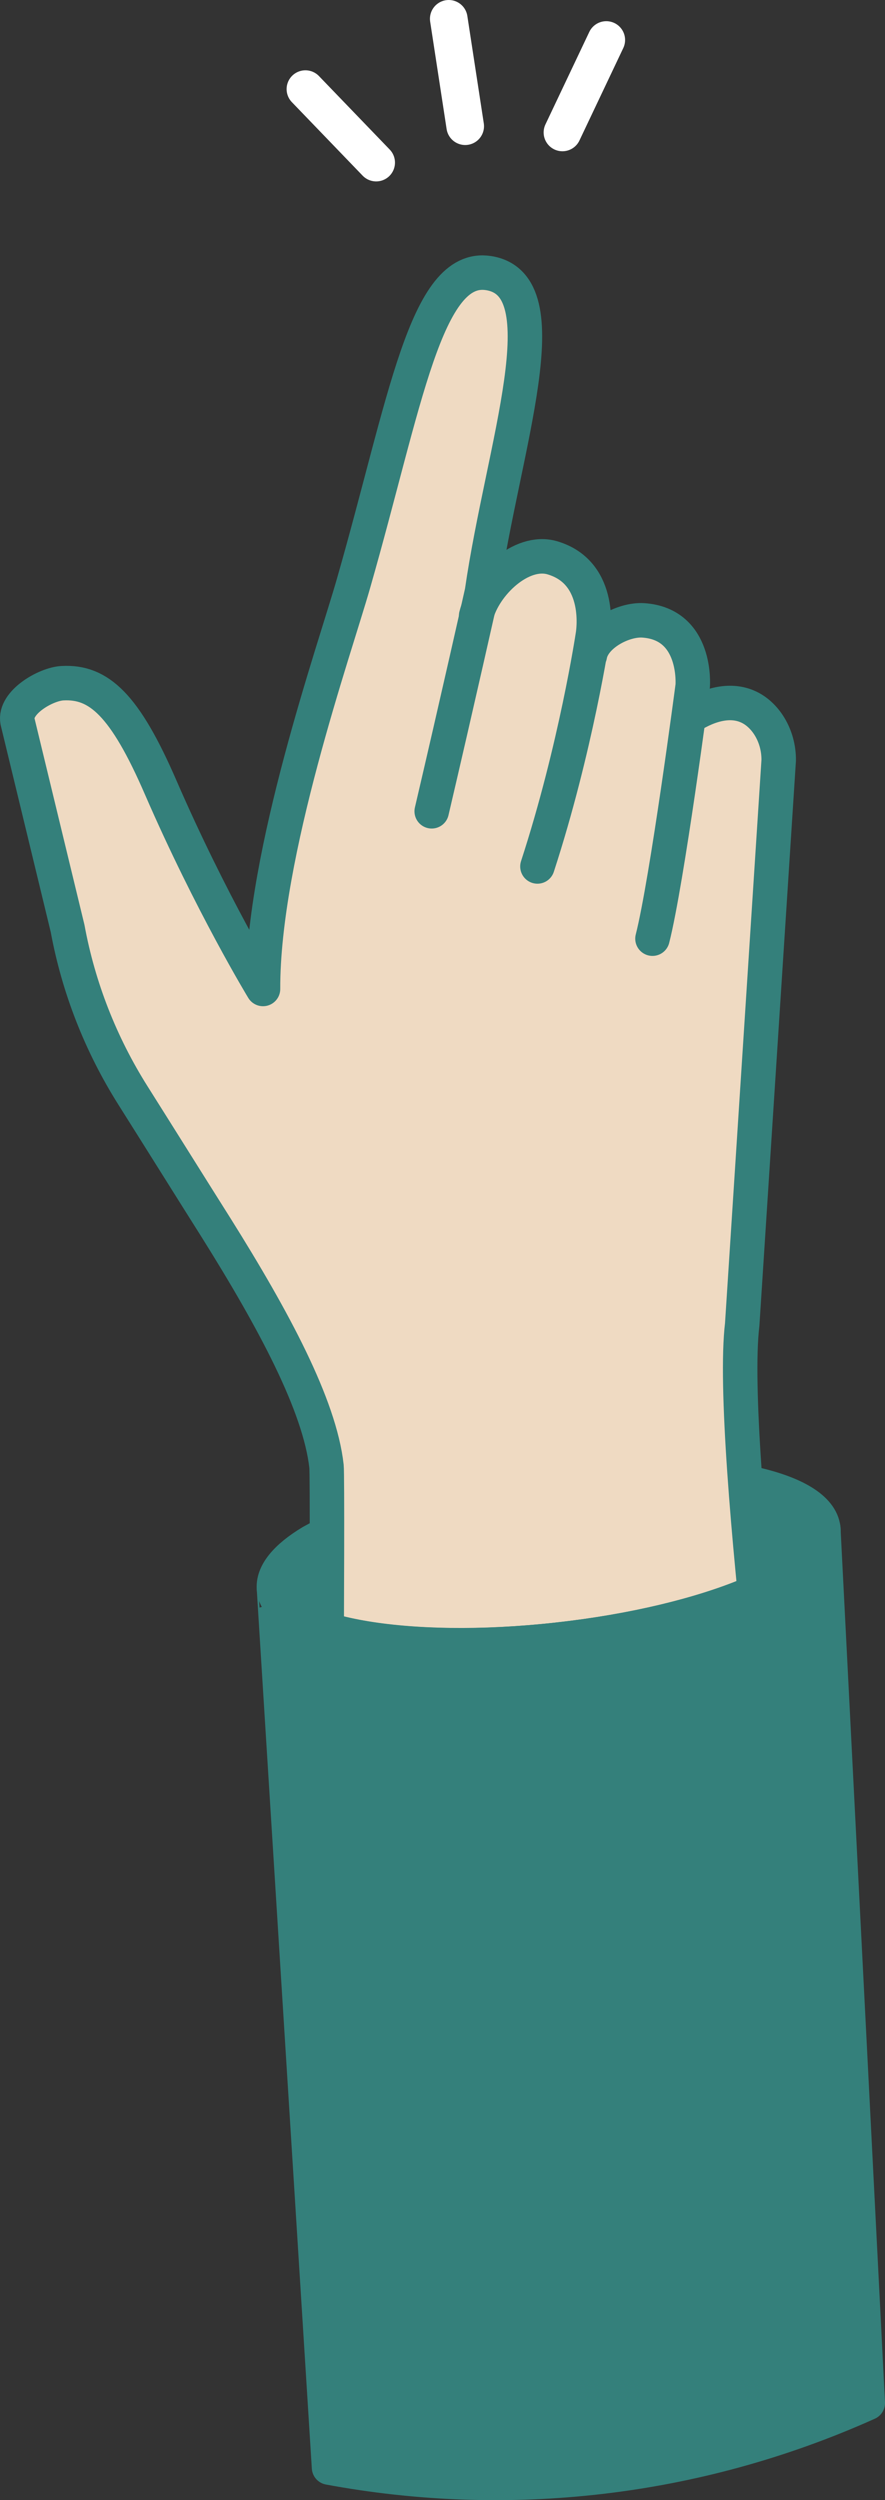 <?xml version="1.0" encoding="UTF-8"?>
<svg id="Layer_1" xmlns="http://www.w3.org/2000/svg" viewBox="0 0 282.41 797.69">
  <rect x="0" y="0" width="282.41" height="797.69" fill="#333333" stroke="none"/>
  <defs>
    <style>
      .cls-1 {
        fill: #34807b;
      }

      .cls-2 {
        fill: #efdac2;
      }

      .cls-3 {
        stroke: #34807b;
        stroke-linejoin: round;
        stroke-width: 11px;
      }

      .cls-3, .cls-4 {
        fill: none;
        stroke-linecap: round;
      }

      .cls-4 {
        stroke: #fff;
        stroke-miterlimit: 10;
        stroke-width: 12px;
      }
    </style>
  </defs>
  <g id="Layer_1-2" data-name="Layer_1">
    <g id="Layer_1-2">
      <g id="Layer_1-2-2" data-name="Layer_1-2">
        <g id="Calque_1">
          <g id="Calque_1-2">
            <g id="Calque_1-2-2">
              <g id="recherches">
                <path class="cls-1" d="M228.13,512.77s36.08-10.9,34.6-25.12c-.98-9.94-25.18-14.86-25.18-14.86l-9.41,39.98h0Z"/>
                <path class="cls-1" d="M104.14,489.25s-19.91,8.81-16.64,19.21,29.05,14.23,29.05,14.23l-12.42-33.43h0Z"/>
                <path class="cls-2" d="M238.39,225.52c-5.09-2.24-11.59-1.2-18.68,3.35h0c.86-6.16,1.34-10.07,1.34-10.07,0,0,1.54-19.74-15.82-20.87-6.37-.4-15.9,4.68-17.01,11.21h0c.7-4.14,1.11-6.53,1.11-6.53,0,0,3.46-19.77-12.95-24.6-9.9-2.92-21.81,8.47-24.31,18.49,1.13-4.83,1.74-7.67,1.74-7.67,6.72-46.38,25.97-97.98,2.08-101.7-20.02-3.09-26.55,41.35-43.03,98.86-6.05,21.29-29.06,86.46-28.92,129.55,0,0-16.54-27.2-32.62-64.22-11.45-26.44-19.78-33.98-31.39-33.34-5.32.28-15.44,6.14-14.34,12.14l15.99,66.11c3.49,18.94,10.57,36.95,20.82,53.23,6.69,10.59,19.92,31.74,26.61,42.33,18.4,29.37,33.02,56.6,35.19,76.03.54,5.17-.58,166.49-.58,166.49l150.29-17.01s-21.69-156.17-17.06-194.68l11.65-180.04c.07-8.01-4.42-14.79-9.92-17.15l-.18.1h0Z"/>
                <path class="cls-3" d="M171.5,276.45c12.31-37.8,17.7-73.88,17.7-73.88,0,0,3.46-19.77-12.95-24.6-9.9-2.92-21.81,8.47-24.31,18.49M208.21,299.49c4.67-18.38,12.84-80.69,12.84-80.69,0,0,1.54-19.74-15.82-20.87-6.37-.4-15.9,4.68-17.01,11.21"/>
                <path class="cls-3" d="M137.76,258.85c7.97-34.07,16.04-70.02,16.04-70.02,6.72-46.38,25.97-97.98,2.08-101.7-20.02-3.09-26.55,41.35-43.03,98.86-6.05,21.29-29.06,86.46-28.92,129.55,0,0-16.54-27.2-32.62-64.22-11.45-26.44-19.78-33.98-31.39-33.34-5.32.28-15.44,6.14-14.34,12.14l15.99,66.11c3.49,18.94,10.57,36.95,20.82,53.23,6.69,10.59,19.92,31.74,26.61,42.33,18.4,29.37,33.02,56.6,35.19,76.03.54,5.17-.58,166.49-.58,166.49l150.29-17.01s-21.69-156.17-17.06-194.68l11.65-180.04c.07-8.01-4.42-14.79-9.92-17.15-5.09-2.24-11.59-1.2-18.68,3.35"/>
                <path class="cls-1" d="M177.97,523.14c-48.41,5.43-88.89-1.77-90.52-16.03h0c-.05-.09,17.55,280.18,17.55,280.18,56.4,10.48,116.28,4.38,171.91-20.6l-14.19-279.05c1.62,14.26-36.38,30.2-84.75,35.49h0Z"/>
                <path class="cls-3" d="M177.97,523.14c-48.41,5.43-88.89-1.77-90.52-16.03h0c-.05-.09,17.55,280.18,17.55,280.18,56.4,10.48,116.28,4.38,171.91-20.6l-14.19-279.05c1.62,14.26-36.38,30.2-84.75,35.49h0Z"/>
                <path class="cls-3" d="M239.75,473.3c13.71,3,22.21,7.94,22.97,14.36,1.62,14.26-36.43,30.11-84.75,35.49-48.45,5.34-88.94-1.86-90.52-16.03-.58-5.04,3.84-10.29,11.9-15.14l4.83-2.63"/>
              </g>
            </g>
            <g>
              <line class="cls-4" x1="193.47" y1="12.76" x2="179.48" y2="42.26"/>
              <line class="cls-4" x1="97.46" y1="28.43" x2="120.04" y2="51.88"/>
              <line class="cls-4" x1="143.2" y1="6" x2="148.45" y2="40.27"/>
            </g>
          </g>
        </g>
      </g>
    </g>
  </g>
</svg>